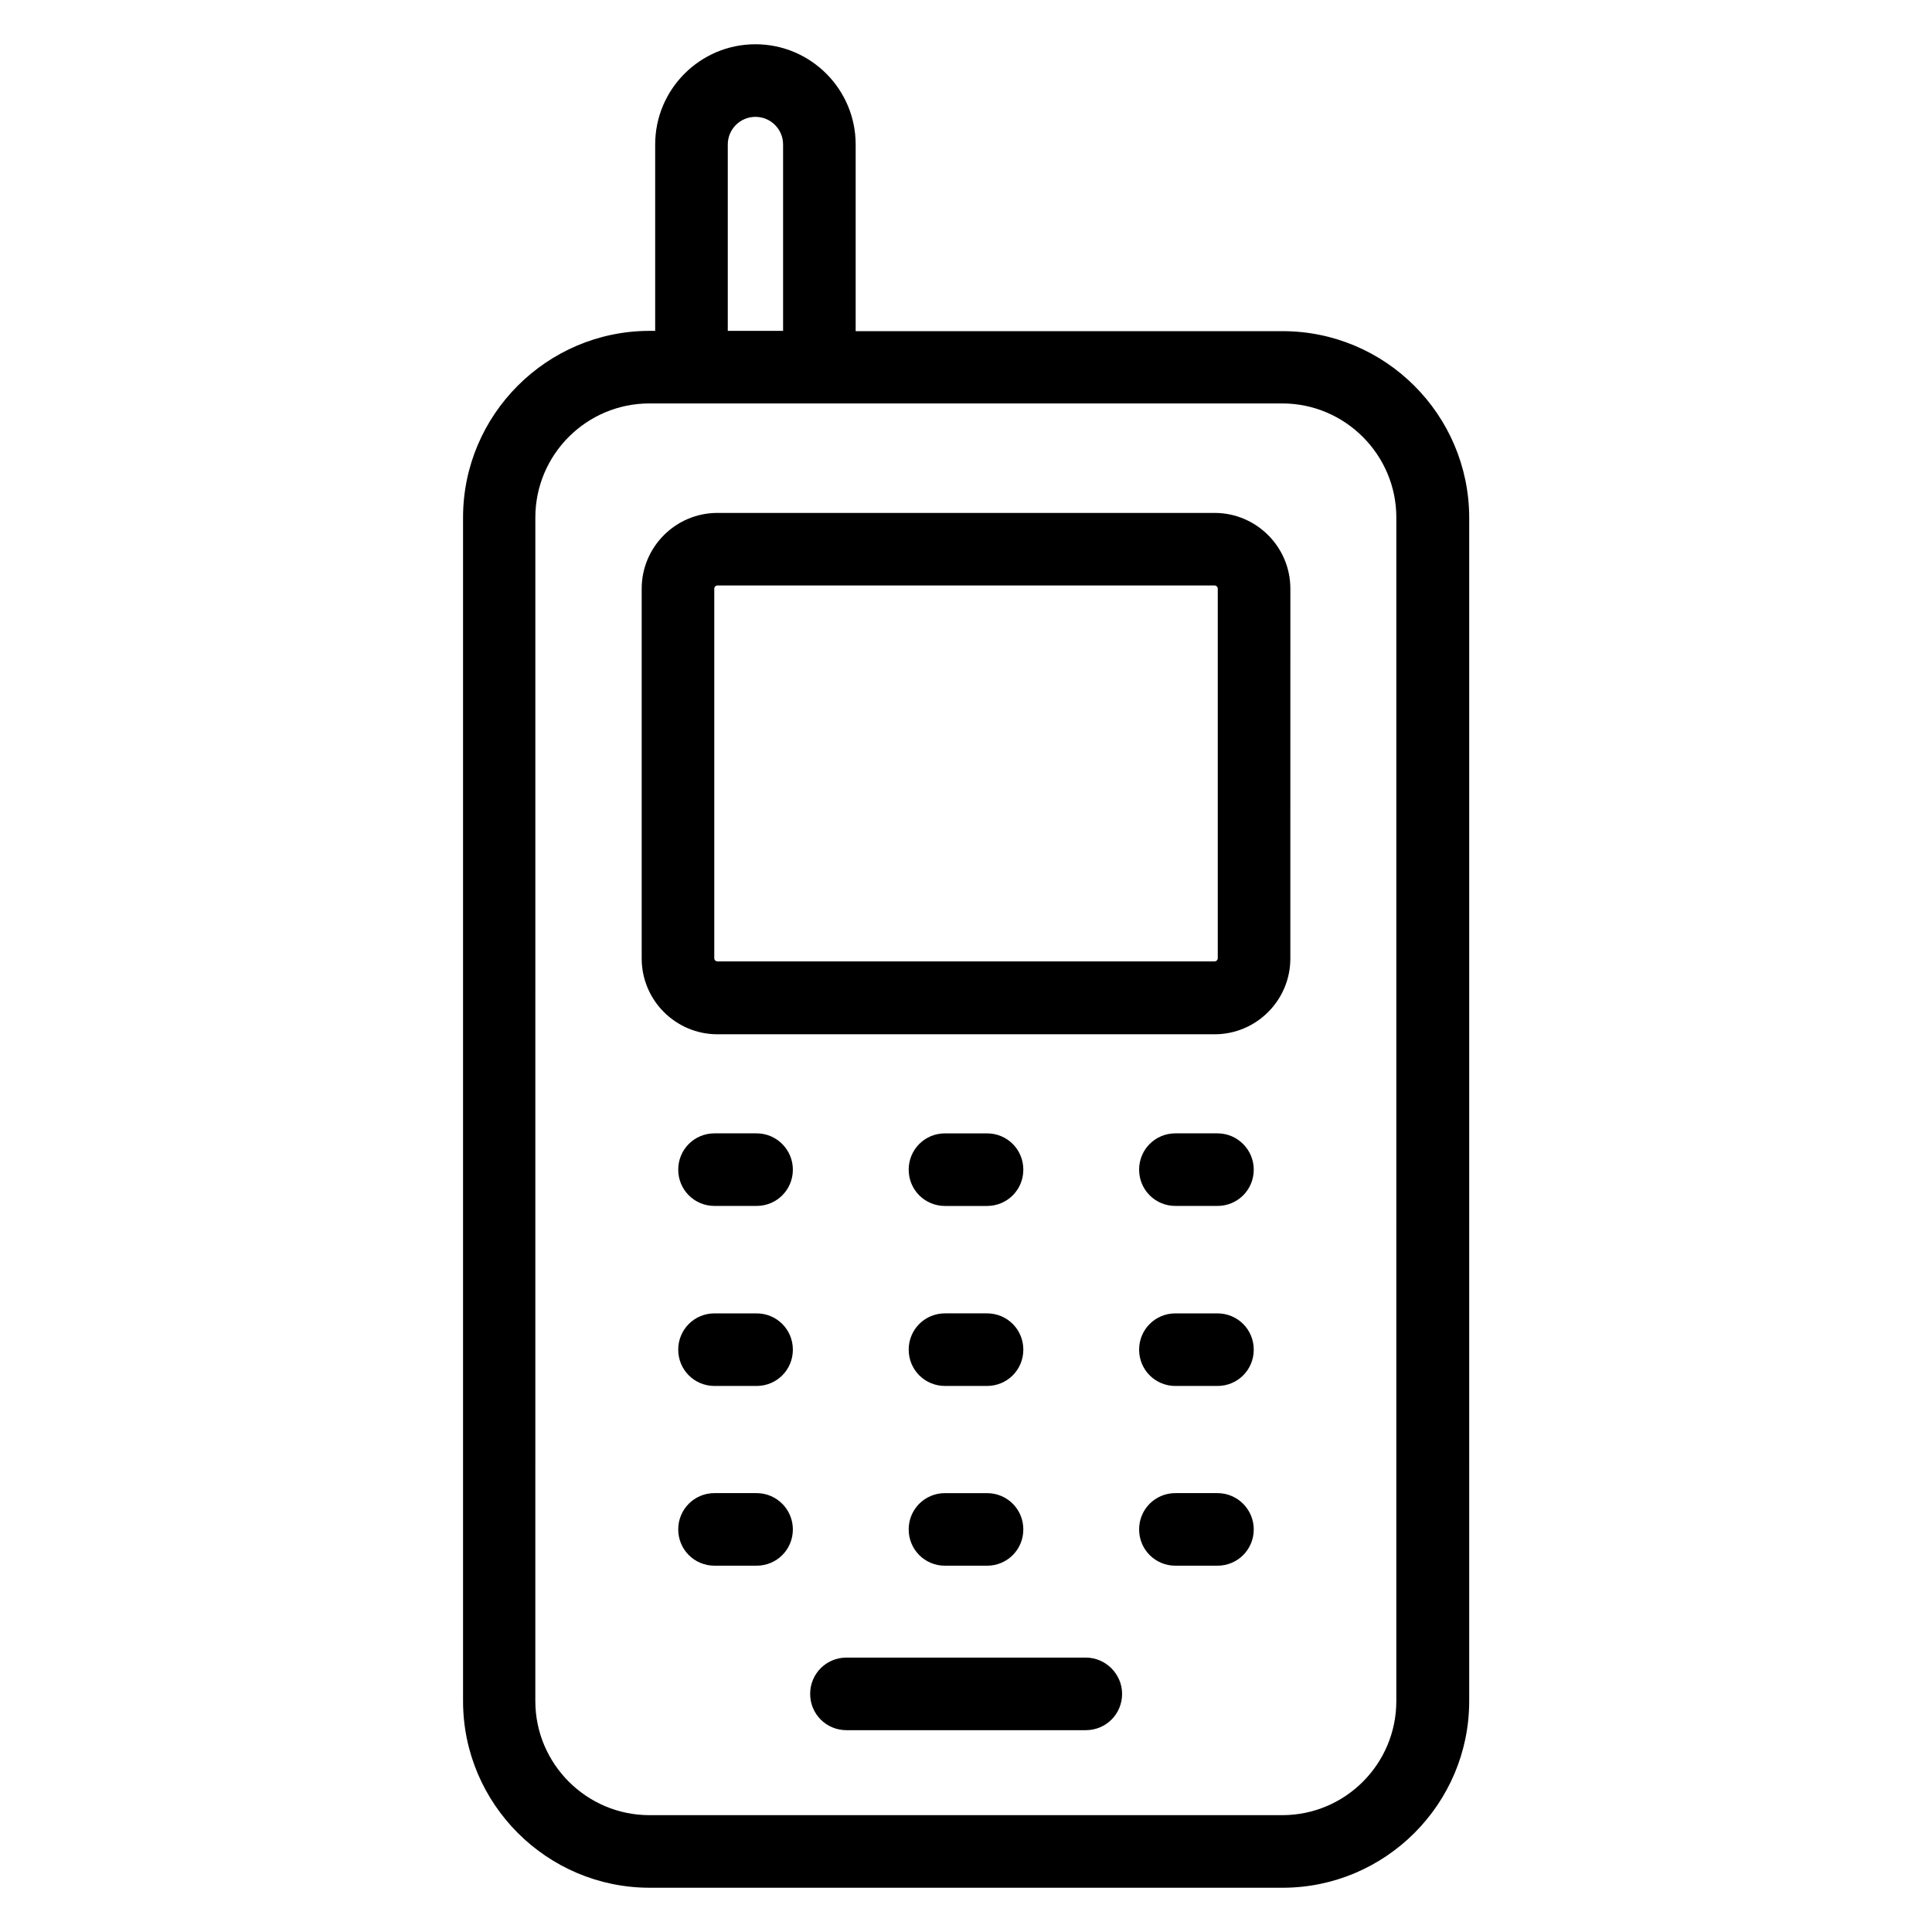 <?xml version="1.0" encoding="UTF-8"?>
<!-- Uploaded to: SVG Repo, www.svgrepo.com, Generator: SVG Repo Mixer Tools -->
<svg fill="#000000" width="800px" height="800px" version="1.1" viewBox="144 144 512 512" xmlns="http://www.w3.org/2000/svg">
 <g>
  <path d="m483.89 231.76h-113.13v-49.465c0-14.656-11.91-26.566-26.566-26.566s-26.566 11.91-26.566 26.566v49.387h-1.449c-27.25 0-49.465 22.215-49.465 49.465v313.66c0 27.25 22.215 49.465 49.465 49.465h167.71c27.25 0 49.465-22.215 49.465-49.465l0.004-313.66c-0.078-27.25-22.215-49.387-49.465-49.387zm-147.02-49.465c0-4.047 3.281-7.328 7.328-7.328s7.328 3.281 7.328 7.328v49.387h-14.656zm177.17 412.51c0 16.641-13.512 30.23-30.23 30.23h-167.71c-16.641 0-30.23-13.586-30.23-30.23l0.004-313.66c0-16.641 13.512-30.23 30.23-30.23h167.71c16.641 0 30.23 13.586 30.23 30.23z"/>
  <path d="m465.88 279.93h-131.75c-11.07 0-20.074 9.008-20.074 20.074v98.016c0 11.07 9.008 20.074 20.074 20.074h131.75c11.07 0 20.074-9.008 20.074-20.074l0.004-98.016c0-11.07-9.008-20.074-20.078-20.074zm0.84 118.01c0 0.457-0.383 0.84-0.84 0.84h-131.75c-0.457 0-0.84-0.383-0.84-0.84v-97.938c0-0.457 0.383-0.84 0.84-0.84h131.75c0.457 0 0.84 0.383 0.84 0.84z"/>
  <path d="m344.5 444.35h-11.145c-5.344 0-9.617 4.273-9.617 9.617s4.273 9.617 9.617 9.617h11.145c5.344 0 9.617-4.273 9.617-9.617 0-5.266-4.273-9.617-9.617-9.617z"/>
  <path d="m394.43 463.59h11.145c5.344 0 9.617-4.273 9.617-9.617s-4.273-9.617-9.617-9.617h-11.145c-5.344 0-9.617 4.273-9.617 9.617s4.273 9.617 9.617 9.617z"/>
  <path d="m466.64 444.35h-11.145c-5.344 0-9.617 4.273-9.617 9.617s4.273 9.617 9.617 9.617h11.145c5.344 0 9.617-4.273 9.617-9.617 0-5.266-4.277-9.617-9.617-9.617z"/>
  <path d="m344.5 492.06h-11.145c-5.344 0-9.617 4.273-9.617 9.617s4.273 9.617 9.617 9.617h11.145c5.344 0 9.617-4.273 9.617-9.617s-4.273-9.617-9.617-9.617z"/>
  <path d="m394.43 511.29h11.145c5.344 0 9.617-4.273 9.617-9.617s-4.273-9.617-9.617-9.617h-11.145c-5.344 0-9.617 4.273-9.617 9.617s4.273 9.617 9.617 9.617z"/>
  <path d="m466.64 492.06h-11.145c-5.344 0-9.617 4.273-9.617 9.617s4.273 9.617 9.617 9.617h11.145c5.344 0 9.617-4.273 9.617-9.617s-4.277-9.617-9.617-9.617z"/>
  <path d="m344.5 539.69h-11.145c-5.344 0-9.617 4.273-9.617 9.617s4.273 9.617 9.617 9.617h11.145c5.344 0 9.617-4.273 9.617-9.617 0-5.266-4.273-9.617-9.617-9.617z"/>
  <path d="m394.43 558.93h11.145c5.344 0 9.617-4.273 9.617-9.617s-4.273-9.617-9.617-9.617h-11.145c-5.344 0-9.617 4.273-9.617 9.617s4.273 9.617 9.617 9.617z"/>
  <path d="m466.64 539.69h-11.145c-5.344 0-9.617 4.273-9.617 9.617s4.273 9.617 9.617 9.617h11.145c5.344 0 9.617-4.273 9.617-9.617 0-5.266-4.277-9.617-9.617-9.617z"/>
  <path d="m431.75 583.28h-63.434c-5.344 0-9.617 4.273-9.617 9.617s4.273 9.617 9.617 9.617h63.434c5.344 0 9.617-4.273 9.617-9.617 0-5.266-4.352-9.617-9.617-9.617z"/>
 </g>
</svg>